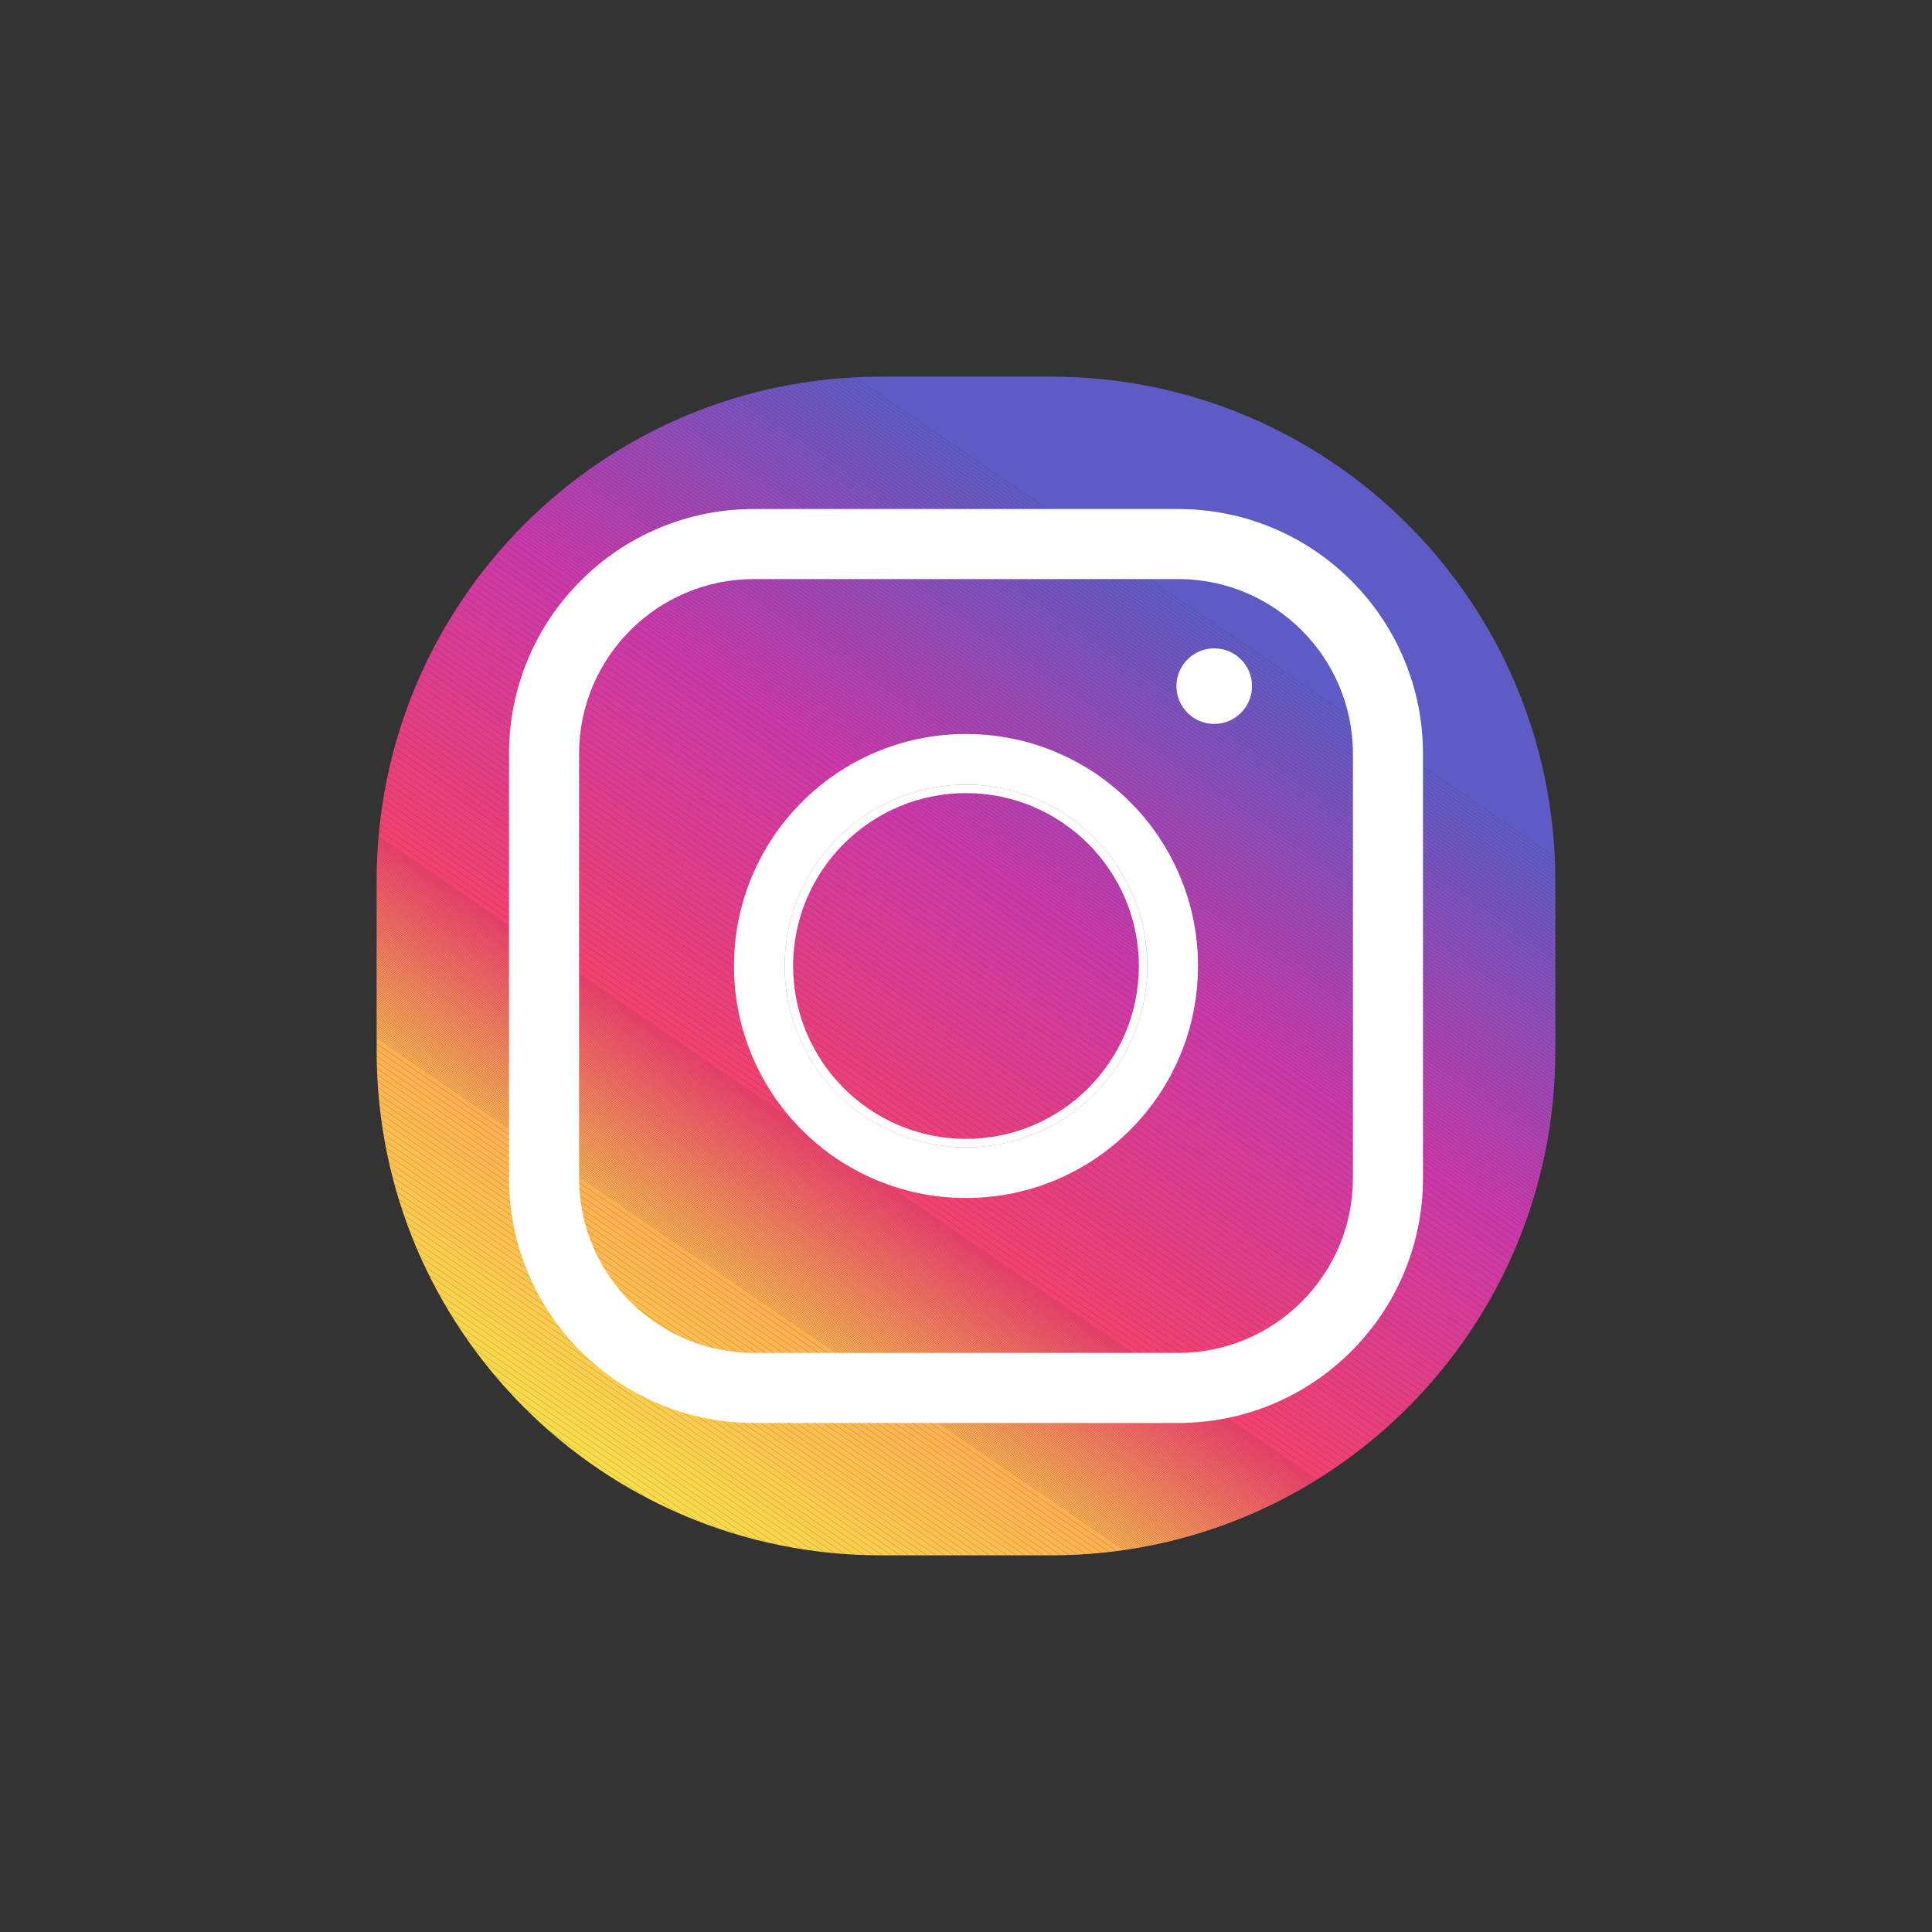 <?xml version="1.0" encoding="utf-8"?>
<!-- Generator: Adobe Illustrator 16.0.0, SVG Export Plug-In . SVG Version: 6.00 Build 0)  -->
<!DOCTYPE svg PUBLIC "-//W3C//DTD SVG 1.1//EN" "http://www.w3.org/Graphics/SVG/1.1/DTD/svg11.dtd">
<svg version="1.1" id="Layer_1" xmlns="http://www.w3.org/2000/svg" xmlns:xlink="http://www.w3.org/1999/xlink" x="0px" y="0px"
	 width="2200px" height="2200px" viewBox="0 0 2200 2200" enable-background="new 0 0 2200 2200" xml:space="preserve">
<rect x="0" y="0" width="2200" height="2200" fill="#333333" stroke="none"/>
<g>
	<g>
		<g>
			<defs>
				<path id="SVGID_1_" d="M1196.947,1771.086h-193.895c-317.091,0-574.141-257.051-574.141-574.137v-193.898
					c0-317.087,257.05-574.137,574.141-574.137h193.895c317.091,0,574.141,257.05,574.141,574.137v193.898
					C1771.088,1514.035,1514.038,1771.086,1196.947,1771.086z"/>
			</defs>
			<clipPath id="SVGID_2_">
				<use xlink:href="#SVGID_1_"  overflow="visible"/>
			</clipPath>
			<polygon clip-path="url(#SVGID_2_)" fill="#F8DC4A" points="428.912,1494.695 832.295,1771.086 428.912,1771.086 			"/>
			<polygon clip-path="url(#SVGID_2_)" fill="#F8DC4A" points="428.912,1487.742 842.446,1771.086 832.295,1771.086 
				428.912,1494.695 			"/>
			<polygon clip-path="url(#SVGID_2_)" fill="#F8DB4A" points="428.912,1480.785 852.597,1771.086 842.446,1771.086 
				428.912,1487.742 			"/>
			<polygon clip-path="url(#SVGID_2_)" fill="#F8DA4A" points="428.912,1473.83 862.747,1771.086 852.597,1771.086 
				428.912,1480.785 			"/>
			<polygon clip-path="url(#SVGID_2_)" fill="#F8D94B" points="428.912,1466.873 872.898,1771.086 862.747,1771.086 
				428.912,1473.83 			"/>
			<polygon clip-path="url(#SVGID_2_)" fill="#F8D84B" points="428.912,1459.92 883.049,1771.086 872.898,1771.086 
				428.912,1466.873 			"/>
			<polygon clip-path="url(#SVGID_2_)" fill="#F9D74B" points="428.912,1452.961 893.2,1771.086 883.049,1771.086 428.912,1459.92 
							"/>
			<polygon clip-path="url(#SVGID_2_)" fill="#F9D64B" points="428.912,1446.008 903.354,1771.086 893.2,1771.086 428.912,1452.961 
							"/>
			<polygon clip-path="url(#SVGID_2_)" fill="#F9D54B" points="428.912,1439.051 913.505,1771.086 903.354,1771.086 
				428.912,1446.008 			"/>
			<polygon clip-path="url(#SVGID_2_)" fill="#F9D44B" points="428.912,1432.096 923.656,1771.086 913.505,1771.086 
				428.912,1439.051 			"/>
			<polygon clip-path="url(#SVGID_2_)" fill="#F9D34C" points="428.912,1425.143 933.807,1771.086 923.656,1771.086 
				428.912,1432.096 			"/>
			<polygon clip-path="url(#SVGID_2_)" fill="#F9D24C" points="428.912,1418.186 943.958,1771.086 933.807,1771.086 
				428.912,1425.143 			"/>
			<polygon clip-path="url(#SVGID_2_)" fill="#F9D14C" points="428.912,1411.23 954.108,1771.086 943.958,1771.086 
				428.912,1418.186 			"/>
			<polygon clip-path="url(#SVGID_2_)" fill="#F9D04C" points="428.912,1404.273 964.26,1771.086 954.108,1771.086 428.912,1411.23 
							"/>
			<polygon clip-path="url(#SVGID_2_)" fill="#F9CF4C" points="428.912,1397.32 974.414,1771.086 964.26,1771.086 428.912,1404.273 
							"/>
			<polygon clip-path="url(#SVGID_2_)" fill="#FACE4D" points="428.912,1390.361 984.564,1771.086 974.414,1771.086 
				428.912,1397.32 			"/>
			<polygon clip-path="url(#SVGID_2_)" fill="#FACD4D" points="428.912,1383.408 994.716,1771.086 984.564,1771.086 
				428.912,1390.361 			"/>
			<polygon clip-path="url(#SVGID_2_)" fill="#FACC4D" points="428.912,1376.449 1004.866,1771.086 994.716,1771.086 
				428.912,1383.408 			"/>
			<polygon clip-path="url(#SVGID_2_)" fill="#FACB4D" points="428.912,1369.496 1015.018,1771.086 1004.866,1771.086 
				428.912,1376.449 			"/>
			<polygon clip-path="url(#SVGID_2_)" fill="#FACA4D" points="428.912,1362.543 1025.168,1771.086 1015.018,1771.086 
				428.912,1369.496 			"/>
			<polygon clip-path="url(#SVGID_2_)" fill="#FAC94D" points="428.912,1355.584 1035.318,1771.086 1025.168,1771.086 
				428.912,1362.543 			"/>
			<polygon clip-path="url(#SVGID_2_)" fill="#FAC84E" points="428.912,1348.631 1045.474,1771.086 1035.318,1771.086 
				428.912,1355.584 			"/>
			<polygon clip-path="url(#SVGID_2_)" fill="#FAC74E" points="428.912,1341.674 1055.62,1771.086 1045.474,1771.086 
				428.912,1348.631 			"/>
			<polygon clip-path="url(#SVGID_2_)" fill="#FBC54E" points="428.912,1334.719 1065.775,1771.086 1055.62,1771.086 
				428.912,1341.674 			"/>
			<polygon clip-path="url(#SVGID_2_)" fill="#FBC44E" points="428.912,1327.762 1075.926,1771.086 1065.775,1771.086 
				428.912,1334.719 			"/>
			<polygon clip-path="url(#SVGID_2_)" fill="#FBC34E" points="428.912,1320.809 1086.076,1771.086 1075.926,1771.086 
				428.912,1327.762 			"/>
			<polygon clip-path="url(#SVGID_2_)" fill="#FBC24F" points="428.912,1313.85 1096.228,1771.086 1086.076,1771.086 
				428.912,1320.809 			"/>
			<polygon clip-path="url(#SVGID_2_)" fill="#FBC14F" points="428.912,1306.896 1106.378,1771.086 1096.228,1771.086 
				428.912,1313.85 			"/>
			<polygon clip-path="url(#SVGID_2_)" fill="#FBC04F" points="428.912,1299.943 1116.529,1771.086 1106.378,1771.086 
				428.912,1306.896 			"/>
			<polygon clip-path="url(#SVGID_2_)" fill="#FBBF4F" points="428.912,1292.984 1126.68,1771.086 1116.529,1771.086 
				428.912,1299.943 			"/>
			<polygon clip-path="url(#SVGID_2_)" fill="#FBBE4F" points="428.912,1286.031 1136.835,1771.086 1126.68,1771.086 
				428.912,1292.984 			"/>
			<polygon clip-path="url(#SVGID_2_)" fill="#FBBD4F" points="428.912,1279.074 1146.985,1771.086 1136.835,1771.086 
				428.912,1286.031 			"/>
			<polygon clip-path="url(#SVGID_2_)" fill="#FCBC50" points="428.912,1272.119 1157.136,1771.086 1146.985,1771.086 
				428.912,1279.074 			"/>
			<polygon clip-path="url(#SVGID_2_)" fill="#FCBB50" points="428.912,1265.166 1167.287,1771.086 1157.136,1771.086 
				428.912,1272.119 			"/>
			<polygon clip-path="url(#SVGID_2_)" fill="#FCBA50" points="428.912,1258.209 1177.438,1771.086 1167.287,1771.086 
				428.912,1265.166 			"/>
			<polygon clip-path="url(#SVGID_2_)" fill="#FCB950" points="428.912,1251.254 1187.589,1771.086 1177.438,1771.086 
				428.912,1258.209 			"/>
			<polygon clip-path="url(#SVGID_2_)" fill="#FCB850" points="428.912,1244.297 1197.739,1771.086 1187.589,1771.086 
				428.912,1251.254 			"/>
			<polygon clip-path="url(#SVGID_2_)" fill="#FCB751" points="428.912,1237.344 1207.894,1771.086 1197.739,1771.086 
				428.912,1244.297 			"/>
			<polygon clip-path="url(#SVGID_2_)" fill="#FCB651" points="428.912,1230.385 1218.041,1771.086 1207.894,1771.086 
				428.912,1237.344 			"/>
			<polygon clip-path="url(#SVGID_2_)" fill="#FCB551" points="428.912,1223.432 1228.195,1771.086 1218.041,1771.086 
				428.912,1230.385 			"/>
			<polygon clip-path="url(#SVGID_2_)" fill="#FCB451" points="428.912,1216.475 1238.347,1771.086 1228.195,1771.086 
				428.912,1223.432 			"/>
			<polygon clip-path="url(#SVGID_2_)" fill="#FDB351" points="428.912,1209.52 1248.497,1771.086 1238.347,1771.086 
				428.912,1216.475 			"/>
			<polygon clip-path="url(#SVGID_2_)" fill="#FDB251" points="428.912,1202.566 1258.648,1771.086 1248.497,1771.086 
				428.912,1209.52 			"/>
			<polygon clip-path="url(#SVGID_2_)" fill="#FDB152" points="428.912,1195.609 1268.799,1771.086 1258.648,1771.086 
				428.912,1202.566 			"/>
			<polygon clip-path="url(#SVGID_2_)" fill="#FDB052" points="428.912,1188.654 1278.949,1771.086 1268.799,1771.086 
				428.912,1195.609 			"/>
			<polygon clip-path="url(#SVGID_2_)" fill="#FDAF52" points="428.912,1181.697 1289.101,1771.086 1278.949,1771.086 
				428.912,1188.654 			"/>
			<polygon clip-path="url(#SVGID_2_)" fill="#FDAF52" points="428.912,1179.604 1292.159,1771.086 1289.101,1771.086 
				428.912,1181.697 			"/>
			<polygon clip-path="url(#SVGID_2_)" fill="#FDAE52" points="428.912,1177.51 1295.211,1771.086 1292.159,1771.086 
				428.912,1179.604 			"/>
			<polygon clip-path="url(#SVGID_2_)" fill="#FDAD53" points="428.912,1175.418 1298.27,1771.086 1295.211,1771.086 
				428.912,1177.51 			"/>
			<polygon clip-path="url(#SVGID_2_)" fill="#FDAC53" points="428.912,1173.324 1301.324,1771.086 1298.27,1771.086 
				428.912,1175.418 			"/>
			<polygon clip-path="url(#SVGID_2_)" fill="#FDAB53" points="428.912,1171.23 1304.38,1771.086 1301.324,1771.086 
				428.912,1173.324 			"/>
			<polygon clip-path="url(#SVGID_2_)" fill="#FCAA53" points="428.912,1169.137 1307.435,1771.086 1304.38,1771.086 
				428.912,1171.23 			"/>
			<polygon clip-path="url(#SVGID_2_)" fill="#FCA954" points="428.912,1167.045 1310.49,1771.086 1307.435,1771.086 
				428.912,1169.137 			"/>
			<polygon clip-path="url(#SVGID_2_)" fill="#FCA854" points="428.912,1164.951 1313.545,1771.086 1310.49,1771.086 
				428.912,1167.045 			"/>
			<polygon clip-path="url(#SVGID_2_)" fill="#FCA754" points="428.912,1162.857 1316.601,1771.086 1313.545,1771.086 
				428.912,1164.951 			"/>
			<polygon clip-path="url(#SVGID_2_)" fill="#FCA654" points="428.912,1160.764 1319.655,1771.086 1316.601,1771.086 
				428.912,1162.857 			"/>
			<polygon clip-path="url(#SVGID_2_)" fill="#FCA555" points="428.912,1158.672 1322.71,1771.086 1319.655,1771.086 
				428.912,1160.764 			"/>
			<polygon clip-path="url(#SVGID_2_)" fill="#FCA455" points="428.912,1156.578 1325.766,1771.086 1322.71,1771.086 
				428.912,1158.672 			"/>
			<polygon clip-path="url(#SVGID_2_)" fill="#FCA355" points="428.912,1154.48 1328.82,1771.086 1325.766,1771.086 
				428.912,1156.578 			"/>
			<polygon clip-path="url(#SVGID_2_)" fill="#FCA255" points="428.912,1152.389 1331.876,1771.086 1328.82,1771.086 
				428.912,1154.48 			"/>
			<polygon clip-path="url(#SVGID_2_)" fill="#FCA156" points="428.912,1150.295 1334.931,1771.086 1331.876,1771.086 
				428.912,1152.389 			"/>
			<polygon clip-path="url(#SVGID_2_)" fill="#FBA056" points="428.912,1148.201 1337.985,1771.086 1334.931,1771.086 
				428.912,1150.295 			"/>
			<polygon clip-path="url(#SVGID_2_)" fill="#FB9F56" points="428.912,1146.107 1341.041,1771.086 1337.985,1771.086 
				428.912,1148.201 			"/>
			<polygon clip-path="url(#SVGID_2_)" fill="#FB9E56" points="428.912,1144.016 1344.096,1771.086 1341.041,1771.086 
				428.912,1146.107 			"/>
			<polygon clip-path="url(#SVGID_2_)" fill="#FB9D57" points="428.912,1141.922 1347.151,1771.086 1344.096,1771.086 
				428.912,1144.016 			"/>
			<polygon clip-path="url(#SVGID_2_)" fill="#FB9C57" points="428.912,1139.828 1350.206,1771.086 1347.151,1771.086 
				428.912,1141.922 			"/>
			<polygon clip-path="url(#SVGID_2_)" fill="#FB9B57" points="428.912,1137.734 1353.261,1771.086 1350.206,1771.086 
				428.912,1139.828 			"/>
			<polygon clip-path="url(#SVGID_2_)" fill="#FB9A57" points="428.912,1135.643 1356.32,1771.086 1353.261,1771.086 
				428.912,1137.734 			"/>
			<polygon clip-path="url(#SVGID_2_)" fill="#FB9958" points="428.912,1133.549 1359.371,1771.086 1356.32,1771.086 
				428.912,1135.643 			"/>
			<polygon clip-path="url(#SVGID_2_)" fill="#FB9858" points="428.912,1131.455 1362.431,1771.086 1359.371,1771.086 
				428.912,1133.549 			"/>
			<polygon clip-path="url(#SVGID_2_)" fill="#FB9758" points="428.912,1129.361 1365.485,1771.086 1362.431,1771.086 
				428.912,1131.455 			"/>
			<polygon clip-path="url(#SVGID_2_)" fill="#FA9658" points="428.912,1127.27 1368.541,1771.086 1365.485,1771.086 
				428.912,1129.361 			"/>
			<polygon clip-path="url(#SVGID_2_)" fill="#FA9559" points="428.912,1125.176 1371.596,1771.086 1368.541,1771.086 
				428.912,1127.27 			"/>
			<polygon clip-path="url(#SVGID_2_)" fill="#FA9459" points="428.912,1123.082 1374.65,1771.086 1371.596,1771.086 
				428.912,1125.176 			"/>
			<polygon clip-path="url(#SVGID_2_)" fill="#FA9359" points="428.912,1120.99 1377.706,1771.086 1374.65,1771.086 
				428.912,1123.082 			"/>
			<polygon clip-path="url(#SVGID_2_)" fill="#FA9259" points="428.912,1118.896 1380.761,1771.086 1377.706,1771.086 
				428.912,1120.99 			"/>
			<polygon clip-path="url(#SVGID_2_)" fill="#FA915A" points="428.912,1116.803 1383.816,1771.086 1380.761,1771.086 
				428.912,1118.896 			"/>
			<polygon clip-path="url(#SVGID_2_)" fill="#FA905A" points="428.912,1114.705 1386.871,1771.086 1383.816,1771.086 
				428.912,1116.803 			"/>
			<polygon clip-path="url(#SVGID_2_)" fill="#FA8F5A" points="428.912,1112.617 1389.926,1771.086 1386.871,1771.086 
				428.912,1114.705 			"/>
			<polygon clip-path="url(#SVGID_2_)" fill="#FA8E5A" points="428.912,1110.52 1392.981,1771.086 1389.926,1771.086 
				428.912,1112.617 			"/>
			<polygon clip-path="url(#SVGID_2_)" fill="#FA8D5B" points="428.912,1108.426 1396.036,1771.086 1392.981,1771.086 
				428.912,1110.52 			"/>
			<polygon clip-path="url(#SVGID_2_)" fill="#F98C5B" points="428.912,1106.332 1399.092,1771.086 1396.036,1771.086 
				428.912,1108.426 			"/>
			<polygon clip-path="url(#SVGID_2_)" fill="#F98B5B" points="428.912,1104.24 1402.146,1771.086 1399.092,1771.086 
				428.912,1106.332 			"/>
			<polygon clip-path="url(#SVGID_2_)" fill="#F98A5C" points="428.912,1102.146 1405.202,1771.086 1402.146,1771.086 
				428.912,1104.24 			"/>
			<polygon clip-path="url(#SVGID_2_)" fill="#F9895C" points="428.912,1100.053 1408.257,1771.086 1405.202,1771.086 
				428.912,1102.146 			"/>
			<polygon clip-path="url(#SVGID_2_)" fill="#F9885C" points="428.912,1097.959 1411.312,1771.086 1408.257,1771.086 
				428.912,1100.053 			"/>
			<polygon clip-path="url(#SVGID_2_)" fill="#F9875C" points="428.912,1095.867 1414.367,1771.086 1411.312,1771.086 
				428.912,1097.959 			"/>
			<polygon clip-path="url(#SVGID_2_)" fill="#F9865D" points="428.912,1093.774 1417.422,1771.086 1414.367,1771.086 
				428.912,1095.867 			"/>
			<polygon clip-path="url(#SVGID_2_)" fill="#F9855D" points="428.912,1091.68 1420.481,1771.086 1417.422,1771.086 
				428.912,1093.774 			"/>
			<polygon clip-path="url(#SVGID_2_)" fill="#F9845D" points="428.912,1089.586 1423.536,1771.086 1420.481,1771.086 
				428.912,1091.68 			"/>
			<polygon clip-path="url(#SVGID_2_)" fill="#F9835D" points="428.912,1087.495 1426.591,1771.086 1423.536,1771.086 
				428.912,1089.586 			"/>
			<polygon clip-path="url(#SVGID_2_)" fill="#F8825E" points="428.912,1085.401 1429.646,1771.086 1426.591,1771.086 
				428.912,1087.495 			"/>
			<polygon clip-path="url(#SVGID_2_)" fill="#F8815E" points="428.912,1083.307 1432.701,1771.086 1429.646,1771.086 
				428.912,1085.401 			"/>
			<polygon clip-path="url(#SVGID_2_)" fill="#F8805E" points="428.912,1081.214 1435.757,1771.086 1432.701,1771.086 
				428.912,1083.307 			"/>
			<polygon clip-path="url(#SVGID_2_)" fill="#F87F5E" points="428.912,1079.122 1438.812,1771.086 1435.757,1771.086 
				428.912,1081.214 			"/>
			<polygon clip-path="url(#SVGID_2_)" fill="#F87E5F" points="428.912,1077.028 1441.867,1771.086 1438.812,1771.086 
				428.912,1079.122 			"/>
			<polygon clip-path="url(#SVGID_2_)" fill="#F87D5F" points="428.912,1074.934 1444.922,1771.086 1441.867,1771.086 
				428.912,1077.028 			"/>
			<polygon clip-path="url(#SVGID_2_)" fill="#F87C5F" points="428.912,1072.841 1447.977,1771.086 1444.922,1771.086 
				428.912,1074.934 			"/>
			<polygon clip-path="url(#SVGID_2_)" fill="#F87B5F" points="428.912,1070.745 1451.032,1771.086 1447.977,1771.086 
				428.912,1072.841 			"/>
			<polygon clip-path="url(#SVGID_2_)" fill="#F87A60" points="428.912,1068.651 1454.087,1771.086 1451.032,1771.086 
				428.912,1070.745 			"/>
			<polygon clip-path="url(#SVGID_2_)" fill="#F87960" points="428.912,1066.557 1457.143,1771.086 1454.087,1771.086 
				428.912,1068.651 			"/>
			<polygon clip-path="url(#SVGID_2_)" fill="#F77760" points="428.912,1064.464 1460.197,1771.086 1457.143,1771.086 
				428.912,1066.557 			"/>
			<polygon clip-path="url(#SVGID_2_)" fill="#F77660" points="428.912,1062.372 1463.252,1771.086 1460.197,1771.086 
				428.912,1064.464 			"/>
			<polygon clip-path="url(#SVGID_2_)" fill="#F77561" points="428.912,1060.278 1466.308,1771.086 1463.252,1771.086 
				428.912,1062.372 			"/>
			<polygon clip-path="url(#SVGID_2_)" fill="#F77461" points="428.912,1058.184 1469.362,1771.086 1466.308,1771.086 
				428.912,1060.278 			"/>
			<polygon clip-path="url(#SVGID_2_)" fill="#F77361" points="428.912,1056.091 1472.418,1771.086 1469.362,1771.086 
				428.912,1058.184 			"/>
			<polygon clip-path="url(#SVGID_2_)" fill="#F77261" points="428.912,1053.999 1475.473,1771.086 1472.418,1771.086 
				428.912,1056.091 			"/>
			<polygon clip-path="url(#SVGID_2_)" fill="#F77162" points="428.912,1051.905 1478.528,1771.086 1475.473,1771.086 
				428.912,1053.999 			"/>
			<polygon clip-path="url(#SVGID_2_)" fill="#F77062" points="428.912,1049.812 1481.583,1771.086 1478.528,1771.086 
				428.912,1051.905 			"/>
			<polygon clip-path="url(#SVGID_2_)" fill="#F76F62" points="428.912,1047.719 1484.642,1771.086 1481.583,1771.086 
				428.912,1049.812 			"/>
			<polygon clip-path="url(#SVGID_2_)" fill="#F76E62" points="428.912,1045.625 1487.697,1771.086 1484.642,1771.086 
				428.912,1047.719 			"/>
			<polygon clip-path="url(#SVGID_2_)" fill="#F66D63" points="428.912,1043.532 1490.752,1771.086 1487.697,1771.086 
				428.912,1045.625 			"/>
			<polygon clip-path="url(#SVGID_2_)" fill="#F66C63" points="428.912,1041.439 1493.808,1771.086 1490.752,1771.086 
				428.912,1043.532 			"/>
			<polygon clip-path="url(#SVGID_2_)" fill="#F66B63" points="428.912,1039.346 1496.862,1771.086 1493.808,1771.086 
				428.912,1041.439 			"/>
			<polygon clip-path="url(#SVGID_2_)" fill="#F66A63" points="428.912,1037.252 1499.917,1771.086 1496.862,1771.086 
				428.912,1039.346 			"/>
			<polygon clip-path="url(#SVGID_2_)" fill="#F66964" points="428.912,1035.159 1502.973,1771.086 1499.917,1771.086 
				428.912,1037.252 			"/>
			<polygon clip-path="url(#SVGID_2_)" fill="#F66864" points="428.912,1033.066 1506.027,1771.086 1502.973,1771.086 
				428.912,1035.159 			"/>
			<polygon clip-path="url(#SVGID_2_)" fill="#F66764" points="428.912,1030.969 1509.083,1771.086 1506.027,1771.086 
				428.912,1033.066 			"/>
			<polygon clip-path="url(#SVGID_2_)" fill="#F66664" points="428.912,1028.879 1512.138,1771.086 1509.083,1771.086 
				428.912,1030.969 			"/>
			<polygon clip-path="url(#SVGID_2_)" fill="#F66565" points="428.912,1026.782 1515.193,1771.086 1512.138,1771.086 
				428.912,1028.879 			"/>
			<polygon clip-path="url(#SVGID_2_)" fill="#F66465" points="428.912,1024.689 1518.248,1771.086 1515.193,1771.086 
				428.912,1026.782 			"/>
			<polygon clip-path="url(#SVGID_2_)" fill="#F56365" points="428.912,1022.596 1521.303,1771.086 1518.248,1771.086 
				428.912,1024.689 			"/>
			<polygon clip-path="url(#SVGID_2_)" fill="#F56266" points="428.912,1020.502 1524.358,1771.086 1521.303,1771.086 
				428.912,1022.596 			"/>
			<polygon clip-path="url(#SVGID_2_)" fill="#F56166" points="428.912,1018.409 1527.413,1771.086 1524.358,1771.086 
				428.912,1020.502 			"/>
			<polygon clip-path="url(#SVGID_2_)" fill="#F56066" points="428.912,1016.317 1530.469,1771.086 1527.413,1771.086 
				428.912,1018.409 			"/>
			<polygon clip-path="url(#SVGID_2_)" fill="#F55F66" points="428.912,1014.223 1533.523,1771.086 1530.469,1771.086 
				428.912,1016.317 			"/>
			<polygon clip-path="url(#SVGID_2_)" fill="#F55E67" points="428.912,1012.129 1536.578,1771.086 1533.523,1771.086 
				428.912,1014.223 			"/>
			<polygon clip-path="url(#SVGID_2_)" fill="#F55D67" points="428.912,1010.037 1539.634,1771.086 1536.578,1771.086 
				428.912,1012.129 			"/>
			<polygon clip-path="url(#SVGID_2_)" fill="#F55C67" points="428.912,1007.944 1542.688,1771.086 1539.634,1771.086 
				428.912,1010.037 			"/>
			<polygon clip-path="url(#SVGID_2_)" fill="#F55B67" points="428.912,1005.85 1545.744,1771.086 1542.688,1771.086 
				428.912,1007.944 			"/>
			<polygon clip-path="url(#SVGID_2_)" fill="#F55A68" points="428.912,1003.756 1548.803,1771.086 1545.744,1771.086 
				428.912,1005.85 			"/>
			<polygon clip-path="url(#SVGID_2_)" fill="#F45968" points="428.912,1001.664 1551.854,1771.086 1548.803,1771.086 
				428.912,1003.756 			"/>
			<polygon clip-path="url(#SVGID_2_)" fill="#F45868" points="428.912,999.571 1554.913,1771.086 1551.854,1771.086 
				428.912,1001.664 			"/>
			<polygon clip-path="url(#SVGID_2_)" fill="#F45768" points="428.912,997.477 1557.964,1771.086 1554.913,1771.086 
				428.912,999.571 			"/>
			<polygon clip-path="url(#SVGID_2_)" fill="#F45669" points="428.912,995.383 1561.023,1771.086 1557.964,1771.086 
				428.912,997.477 			"/>
			<polygon clip-path="url(#SVGID_2_)" fill="#F45569" points="428.912,993.291 1564.078,1771.086 1561.023,1771.086 
				428.912,995.383 			"/>
			<polygon clip-path="url(#SVGID_2_)" fill="#F45469" points="428.912,991.198 1567.134,1771.086 1564.078,1771.086 
				428.912,993.291 			"/>
			<polygon clip-path="url(#SVGID_2_)" fill="#F45369" points="428.912,989.104 1570.188,1771.086 1567.134,1771.086 
				428.912,991.198 			"/>
			<polygon clip-path="url(#SVGID_2_)" fill="#F4526A" points="428.912,987.006 1573.243,1771.086 1570.188,1771.086 
				428.912,989.104 			"/>
			<polygon clip-path="url(#SVGID_2_)" fill="#F4516A" points="428.912,984.914 1576.299,1771.086 1573.243,1771.086 
				428.912,987.006 			"/>
			<polygon clip-path="url(#SVGID_2_)" fill="#F4506A" points="428.912,982.821 1579.354,1771.086 1576.299,1771.086 
				428.912,984.914 			"/>
			<polygon clip-path="url(#SVGID_2_)" fill="#F34F6A" points="428.912,980.727 1582.409,1771.086 1579.354,1771.086 
				428.912,982.821 			"/>
			<polygon clip-path="url(#SVGID_2_)" fill="#F34E6B" points="428.912,978.634 1585.464,1771.086 1582.409,1771.086 
				428.912,980.727 			"/>
			<polygon clip-path="url(#SVGID_2_)" fill="#F34D6B" points="428.912,976.542 1588.52,1771.086 1585.464,1771.086 
				428.912,978.634 			"/>
			<polygon clip-path="url(#SVGID_2_)" fill="#F34C6B" points="428.912,974.448 1591.574,1771.086 1588.52,1771.086 
				428.912,976.542 			"/>
			<polygon clip-path="url(#SVGID_2_)" fill="#F34B6B" points="428.912,972.354 1594.629,1771.086 1591.574,1771.086 
				428.912,974.448 			"/>
			<polygon clip-path="url(#SVGID_2_)" fill="#F34A6C" points="428.912,970.261 1597.685,1771.086 1594.629,1771.086 
				428.912,972.354 			"/>
			<polygon clip-path="url(#SVGID_2_)" fill="#F3496C" points="428.912,968.168 1600.739,1771.086 1597.685,1771.086 
				428.912,970.261 			"/>
			<polygon clip-path="url(#SVGID_2_)" fill="#F3486C" points="428.912,966.075 1603.795,1771.086 1600.739,1771.086 
				428.912,968.168 			"/>
			<polygon clip-path="url(#SVGID_2_)" fill="#F3476C" points="428.912,963.981 1606.85,1771.086 1603.795,1771.086 
				428.912,966.075 			"/>
			<polygon clip-path="url(#SVGID_2_)" fill="#F3466D" points="428.912,961.888 1609.904,1771.086 1606.85,1771.086 
				428.912,963.981 			"/>
			<polygon clip-path="url(#SVGID_2_)" fill="#F2456D" points="428.912,959.795 1612.964,1771.086 1609.904,1771.086 
				428.912,961.888 			"/>
			<polygon clip-path="url(#SVGID_2_)" fill="#F2446D" points="428.912,957.702 1616.015,1771.086 1612.964,1771.086 
				428.912,959.795 			"/>
			<polygon clip-path="url(#SVGID_2_)" fill="#F2436D" points="428.912,955.608 1619.074,1771.086 1616.015,1771.086 
				428.912,957.702 			"/>
			<polygon clip-path="url(#SVGID_2_)" fill="#F2426E" points="428.912,953.515 1622.129,1771.086 1619.074,1771.086 
				428.912,955.608 			"/>
			<polygon clip-path="url(#SVGID_2_)" fill="#F2416E" points="428.912,951.422 1625.185,1771.086 1622.129,1771.086 
				428.912,953.515 			"/>
			<polygon clip-path="url(#SVGID_2_)" fill="#F2416E" points="428.912,943.841 1636.245,1771.086 1625.185,1771.086 
				428.912,951.422 			"/>
			<polygon clip-path="url(#SVGID_2_)" fill="#F1416F" points="428.912,936.26 1647.307,1771.086 1636.245,1771.086 
				428.912,943.841 			"/>
			<polygon clip-path="url(#SVGID_2_)" fill="#F14170" points="428.912,928.68 1651.17,1766.154 1647.792,1771.086 
				1647.307,1771.086 428.912,936.26 			"/>
			<polygon clip-path="url(#SVGID_2_)" fill="#F04171" points="428.912,921.1 1654.706,1760.998 1651.17,1766.154 428.912,928.68 
							"/>
			<polygon clip-path="url(#SVGID_2_)" fill="#EF4072" points="428.912,913.519 1658.238,1755.838 1654.706,1760.998 428.912,921.1 
							"/>
			<polygon clip-path="url(#SVGID_2_)" fill="#EF4073" points="428.912,905.942 1661.774,1750.678 1658.238,1755.838 
				428.912,913.519 			"/>
			<polygon clip-path="url(#SVGID_2_)" fill="#EE4074" points="428.912,898.362 1665.307,1745.521 1661.774,1750.678 
				428.912,905.942 			"/>
			<polygon clip-path="url(#SVGID_2_)" fill="#ED4075" points="428.912,890.782 1668.843,1740.361 1665.307,1745.521 
				428.912,898.362 			"/>
			<polygon clip-path="url(#SVGID_2_)" fill="#EC4076" points="428.912,883.201 1672.378,1735.205 1668.843,1740.361 
				428.912,890.782 			"/>
			<polygon clip-path="url(#SVGID_2_)" fill="#EC4077" points="428.912,875.62 1675.91,1730.045 1672.378,1735.205 428.912,883.201 
							"/>
			<polygon clip-path="url(#SVGID_2_)" fill="#EB3F78" points="428.912,868.043 1679.446,1724.889 1675.91,1730.045 428.912,875.62 
							"/>
			<polygon clip-path="url(#SVGID_2_)" fill="#EA3F79" points="428.912,860.463 1682.979,1719.729 1679.446,1724.889 
				428.912,868.043 			"/>
			<polygon clip-path="url(#SVGID_2_)" fill="#EA3F7A" points="428.912,852.882 1686.515,1714.572 1682.979,1719.729 
				428.912,860.463 			"/>
			<polygon clip-path="url(#SVGID_2_)" fill="#E93F7B" points="428.912,845.301 1690.047,1709.412 1686.515,1714.572 
				428.912,852.882 			"/>
			<polygon clip-path="url(#SVGID_2_)" fill="#E83F7C" points="428.912,837.721 1693.583,1704.256 1690.047,1709.412 
				428.912,845.301 			"/>
			<polygon clip-path="url(#SVGID_2_)" fill="#E83F7D" points="428.912,830.145 1697.119,1699.1 1693.583,1704.256 428.912,837.721 
							"/>
			<polygon clip-path="url(#SVGID_2_)" fill="#E73F7E" points="428.912,822.565 1700.65,1693.939 1697.119,1699.1 428.912,830.145 
							"/>
			<polygon clip-path="url(#SVGID_2_)" fill="#E63E7F" points="428.912,814.983 1704.187,1688.779 1700.65,1693.939 
				428.912,822.565 			"/>
			<polygon clip-path="url(#SVGID_2_)" fill="#E63E80" points="428.912,807.403 1707.719,1683.623 1704.187,1688.779 
				428.912,814.983 			"/>
			<polygon clip-path="url(#SVGID_2_)" fill="#E53E81" points="428.912,799.823 1711.255,1678.463 1707.719,1683.623 
				428.912,807.403 			"/>
			<polygon clip-path="url(#SVGID_2_)" fill="#E43E82" points="428.912,792.247 1714.787,1673.307 1711.255,1678.463 
				428.912,799.823 			"/>
			<polygon clip-path="url(#SVGID_2_)" fill="#E43E83" points="428.912,784.666 1718.323,1668.146 1714.787,1673.307 
				428.912,792.247 			"/>
			<polygon clip-path="url(#SVGID_2_)" fill="#E33E84" points="428.912,777.084 1721.855,1662.99 1718.323,1668.146 
				428.912,784.666 			"/>
			<polygon clip-path="url(#SVGID_2_)" fill="#E23D85" points="428.912,769.504 1725.392,1657.83 1721.855,1662.99 428.912,777.084 
							"/>
			<polygon clip-path="url(#SVGID_2_)" fill="#E13D86" points="428.912,761.924 1728.923,1652.674 1725.392,1657.83 
				428.912,769.504 			"/>
			<polygon clip-path="url(#SVGID_2_)" fill="#E13D87" points="428.912,754.343 1732.459,1647.514 1728.923,1652.674 
				428.912,761.924 			"/>
			<polygon clip-path="url(#SVGID_2_)" fill="#E03D88" points="428.912,746.766 1735.995,1642.357 1732.459,1647.514 
				428.912,754.343 			"/>
			<polygon clip-path="url(#SVGID_2_)" fill="#DF3D89" points="428.912,739.186 1739.527,1637.197 1735.995,1642.357 
				428.912,746.766 			"/>
			<polygon clip-path="url(#SVGID_2_)" fill="#DF3D8A" points="428.912,731.606 1743.063,1632.041 1739.527,1637.197 
				428.912,739.186 			"/>
			<polygon clip-path="url(#SVGID_2_)" fill="#DE3C8C" points="428.912,724.025 1746.596,1626.881 1743.063,1632.041 
				428.912,731.606 			"/>
			<polygon clip-path="url(#SVGID_2_)" fill="#DD3C8D" points="428.912,716.444 1750.132,1621.725 1746.596,1626.881 
				428.912,724.025 			"/>
			<polygon clip-path="url(#SVGID_2_)" fill="#DD3C8E" points="428.912,708.864 1753.663,1616.564 1750.132,1621.725 
				428.912,716.444 			"/>
			<polygon clip-path="url(#SVGID_2_)" fill="#DC3C8F" points="428.912,701.287 1757.199,1611.408 1753.663,1616.564 
				428.912,708.864 			"/>
			<polygon clip-path="url(#SVGID_2_)" fill="#DB3C90" points="428.912,693.707 1760.735,1606.248 1757.199,1611.408 
				428.912,701.287 			"/>
			<polygon clip-path="url(#SVGID_2_)" fill="#DB3C91" points="428.912,686.126 1764.268,1601.092 1760.735,1606.248 
				428.912,693.707 			"/>
			<polygon clip-path="url(#SVGID_2_)" fill="#DA3C92" points="428.912,678.545 1767.804,1595.932 1764.268,1601.092 
				428.912,686.126 			"/>
			<polygon clip-path="url(#SVGID_2_)" fill="#D93B93" points="428.912,670.965 1771.088,1590.605 1771.088,1591.139 
				1767.804,1595.932 428.912,678.545 			"/>
			<polygon clip-path="url(#SVGID_2_)" fill="#D83B94" points="428.912,663.388 1771.088,1583.025 1771.088,1590.605 
				428.912,670.965 			"/>
			<polygon clip-path="url(#SVGID_2_)" fill="#D83B95" points="428.912,655.808 1771.088,1575.445 1771.088,1583.025 
				428.912,663.388 			"/>
			<polygon clip-path="url(#SVGID_2_)" fill="#D73B96" points="428.912,648.227 1771.088,1567.865 1771.088,1575.445 
				428.912,655.808 			"/>
			<polygon clip-path="url(#SVGID_2_)" fill="#D63B97" points="428.912,640.646 1771.088,1560.283 1771.088,1567.865 
				428.912,648.227 			"/>
			<polygon clip-path="url(#SVGID_2_)" fill="#D63B98" points="428.912,633.066 1771.088,1552.703 1771.088,1560.283 
				428.912,640.646 			"/>
			<polygon clip-path="url(#SVGID_2_)" fill="#D53A99" points="428.912,625.489 1771.088,1545.127 1771.088,1552.703 
				428.912,633.066 			"/>
			<polygon clip-path="url(#SVGID_2_)" fill="#D43A9A" points="428.912,617.909 1771.088,1537.547 1771.088,1545.127 
				428.912,625.489 			"/>
			<polygon clip-path="url(#SVGID_2_)" fill="#D43A9B" points="428.912,610.328 1771.088,1529.965 1771.088,1537.547 
				428.912,617.909 			"/>
			<polygon clip-path="url(#SVGID_2_)" fill="#D33A9C" points="428.912,608.857 431.763,604.699 1771.088,1522.385 
				1771.088,1529.965 428.912,610.328 			"/>
			<polygon clip-path="url(#SVGID_2_)" fill="#D23A9D" points="431.763,604.699 435.299,599.542 1771.088,1514.805 
				1771.088,1522.385 			"/>
			<polygon clip-path="url(#SVGID_2_)" fill="#D23A9E" points="435.299,599.542 438.831,594.386 1771.088,1507.225 
				1771.088,1514.805 			"/>
			<polygon clip-path="url(#SVGID_2_)" fill="#D13A9F" points="438.831,594.386 442.367,589.226 1771.088,1499.646 
				1771.088,1507.225 			"/>
			<polygon clip-path="url(#SVGID_2_)" fill="#D039A0" points="442.367,589.226 445.898,584.066 1771.088,1492.066 
				1771.088,1499.646 			"/>
			<polygon clip-path="url(#SVGID_2_)" fill="#D039A1" points="445.898,584.066 449.435,578.91 1771.088,1484.486 
				1771.088,1492.066 			"/>
			<polygon clip-path="url(#SVGID_2_)" fill="#CF39A2" points="449.435,578.91 452.967,573.75 1771.088,1476.906 1771.088,1484.486 
							"/>
			<polygon clip-path="url(#SVGID_2_)" fill="#CE39A3" points="452.967,573.75 456.503,568.593 1771.088,1469.324 
				1771.088,1476.906 			"/>
			<polygon clip-path="url(#SVGID_2_)" fill="#CD39A4" points="456.503,568.593 460.039,563.433 1771.088,1461.748 
				1771.088,1469.324 			"/>
			<polygon clip-path="url(#SVGID_2_)" fill="#CD39A5" points="460.039,563.433 463.571,558.277 1771.088,1454.168 
				1771.088,1461.748 			"/>
			<polygon clip-path="url(#SVGID_2_)" fill="#CC38A6" points="463.571,558.277 467.107,553.117 1771.088,1446.588 
				1771.088,1454.168 			"/>
			<polygon clip-path="url(#SVGID_2_)" fill="#CB38A7" points="467.107,553.117 470.64,547.961 1771.088,1439.006 
				1771.088,1446.588 			"/>
			<polygon clip-path="url(#SVGID_2_)" fill="#CB38A8" points="470.64,547.961 474.175,542.801 1771.088,1431.426 
				1771.088,1439.006 			"/>
			<polygon clip-path="url(#SVGID_2_)" fill="#CA38A9" points="474.175,542.801 477.707,537.645 1771.088,1423.85 
				1771.088,1431.426 			"/>
			<polygon clip-path="url(#SVGID_2_)" fill="#CA38A9" points="477.707,537.645 479.658,534.798 1771.088,1419.67 1771.088,1423.85 
							"/>
			<polygon clip-path="url(#SVGID_2_)" fill="#C938A9" points="479.658,534.798 481.606,531.956 1771.088,1415.492 
				1771.088,1419.67 			"/>
			<polygon clip-path="url(#SVGID_2_)" fill="#C839AA" points="481.606,531.956 483.554,529.114 1771.088,1411.311 
				1771.088,1415.492 			"/>
			<polygon clip-path="url(#SVGID_2_)" fill="#C739AA" points="483.554,529.114 485.501,526.268 1771.088,1407.131 
				1771.088,1411.311 			"/>
			<polygon clip-path="url(#SVGID_2_)" fill="#C639AA" points="485.501,526.268 487.452,523.425 1771.088,1402.953 
				1771.088,1407.131 			"/>
			<polygon clip-path="url(#SVGID_2_)" fill="#C53AAA" points="487.452,523.425 489.399,520.583 1771.088,1398.773 
				1771.088,1402.953 			"/>
			<polygon clip-path="url(#SVGID_2_)" fill="#C43AAB" points="489.399,520.583 491.347,517.737 1771.088,1394.596 
				1771.088,1398.773 			"/>
			<polygon clip-path="url(#SVGID_2_)" fill="#C33AAB" points="491.347,517.737 493.298,514.895 1771.088,1390.416 
				1771.088,1394.596 			"/>
			<polygon clip-path="url(#SVGID_2_)" fill="#C23BAB" points="493.298,514.895 495.245,512.049 1771.088,1386.238 
				1771.088,1390.416 			"/>
			<polygon clip-path="url(#SVGID_2_)" fill="#C13BAB" points="495.245,512.049 497.193,509.207 1771.088,1382.061 
				1771.088,1386.238 			"/>
			<polygon clip-path="url(#SVGID_2_)" fill="#C03BAC" points="497.193,509.207 499.141,506.364 1771.088,1377.881 
				1771.088,1382.061 			"/>
			<polygon clip-path="url(#SVGID_2_)" fill="#BF3CAC" points="499.141,506.364 501.092,503.518 1771.088,1373.703 
				1771.088,1377.881 			"/>
			<polygon clip-path="url(#SVGID_2_)" fill="#BE3CAC" points="501.092,503.518 503.039,500.676 1771.088,1369.523 
				1771.088,1373.703 			"/>
			<polygon clip-path="url(#SVGID_2_)" fill="#BD3CAC" points="503.039,500.676 504.986,497.83 1771.088,1365.346 
				1771.088,1369.523 			"/>
			<polygon clip-path="url(#SVGID_2_)" fill="#BC3DAD" points="504.986,497.83 506.938,494.987 1771.088,1361.162 
				1771.088,1365.346 			"/>
			<polygon clip-path="url(#SVGID_2_)" fill="#BB3DAD" points="506.938,494.987 508.885,492.145 1771.088,1356.984 
				1771.088,1361.162 			"/>
			<polygon clip-path="url(#SVGID_2_)" fill="#BA3DAD" points="508.885,492.145 510.832,489.299 1771.088,1352.807 
				1771.088,1356.984 			"/>
			<polygon clip-path="url(#SVGID_2_)" fill="#B93EAD" points="510.832,489.299 512.784,486.457 1771.088,1348.627 
				1771.088,1352.807 			"/>
			<polygon clip-path="url(#SVGID_2_)" fill="#B83EAE" points="512.784,486.457 514.731,483.615 1771.088,1344.449 
				1771.088,1348.627 			"/>
			<polygon clip-path="url(#SVGID_2_)" fill="#B73EAE" points="514.731,483.615 516.679,480.769 1771.088,1340.27 
				1771.088,1344.449 			"/>
			<polygon clip-path="url(#SVGID_2_)" fill="#B63FAE" points="516.679,480.769 518.626,477.926 1771.088,1336.092 
				1771.088,1340.27 			"/>
			<polygon clip-path="url(#SVGID_2_)" fill="#B53FAF" points="518.626,477.926 520.577,475.08 1771.088,1331.912 
				1771.088,1336.092 			"/>
			<polygon clip-path="url(#SVGID_2_)" fill="#B43FAF" points="520.577,475.08 522.524,472.238 1771.088,1327.734 
				1771.088,1331.912 			"/>
			<polygon clip-path="url(#SVGID_2_)" fill="#B340AF" points="522.524,472.238 524.472,469.392 1771.088,1323.557 
				1771.088,1327.734 			"/>
			<polygon clip-path="url(#SVGID_2_)" fill="#B240AF" points="524.472,469.392 526.423,466.549 1771.088,1319.377 
				1771.088,1323.557 			"/>
			<polygon clip-path="url(#SVGID_2_)" fill="#B140B0" points="526.423,466.549 528.37,463.707 1771.088,1315.199 
				1771.088,1319.377 			"/>
			<polygon clip-path="url(#SVGID_2_)" fill="#B041B0" points="528.37,463.707 530.318,460.861 1771.088,1311.02 1771.088,1315.199 
							"/>
			<polygon clip-path="url(#SVGID_2_)" fill="#AF41B0" points="530.318,460.861 532.266,458.019 1771.088,1306.842 
				1771.088,1311.02 			"/>
			<polygon clip-path="url(#SVGID_2_)" fill="#AE41B0" points="532.266,458.019 534.217,455.177 1771.088,1302.662 
				1771.088,1306.842 			"/>
			<polygon clip-path="url(#SVGID_2_)" fill="#AD42B1" points="534.217,455.177 536.164,452.331 1771.088,1298.484 
				1771.088,1302.662 			"/>
			<polygon clip-path="url(#SVGID_2_)" fill="#AC42B1" points="536.164,452.331 538.111,449.488 1771.088,1294.305 
				1771.088,1298.484 			"/>
			<polygon clip-path="url(#SVGID_2_)" fill="#AB42B1" points="538.111,449.488 540.063,446.642 1771.088,1290.123 
				1771.088,1294.305 			"/>
			<polygon clip-path="url(#SVGID_2_)" fill="#AA43B1" points="540.063,446.642 542.01,443.8 1771.088,1285.945 1771.088,1290.123 
							"/>
			<polygon clip-path="url(#SVGID_2_)" fill="#A943B2" points="542.01,443.8 543.957,440.954 1771.088,1281.766 1771.088,1285.945 
							"/>
			<polygon clip-path="url(#SVGID_2_)" fill="#A843B2" points="543.957,440.954 545.905,438.111 1771.088,1277.588 
				1771.088,1281.766 			"/>
			<polygon clip-path="url(#SVGID_2_)" fill="#A744B2" points="545.905,438.111 547.856,435.269 1771.088,1273.408 
				1771.088,1277.588 			"/>
			<polygon clip-path="url(#SVGID_2_)" fill="#A644B3" points="547.856,435.269 549.804,432.423 1771.088,1269.23 
				1771.088,1273.408 			"/>
			<polygon clip-path="url(#SVGID_2_)" fill="#A544B3" points="549.804,432.423 551.751,429.581 1771.088,1265.051 
				1771.088,1269.23 			"/>
			<polygon clip-path="url(#SVGID_2_)" fill="#A445B3" points="551.751,429.581 552.212,428.915 556.876,428.915 1771.088,1260.873 
				1771.088,1265.051 			"/>
			<polygon clip-path="url(#SVGID_2_)" fill="#A345B3" points="562.974,428.915 1771.088,1256.695 1771.088,1260.873 
				556.876,428.915 			"/>
			<polygon clip-path="url(#SVGID_2_)" fill="#A245B4" points="569.072,428.915 1771.088,1252.516 1771.088,1256.695 
				562.974,428.915 			"/>
			<polygon clip-path="url(#SVGID_2_)" fill="#A146B4" points="575.171,428.915 1771.088,1248.338 1771.088,1252.516 
				569.072,428.915 			"/>
			<polygon clip-path="url(#SVGID_2_)" fill="#A046B4" points="581.269,428.915 1771.088,1244.158 1771.088,1248.338 
				575.171,428.915 			"/>
			<polygon clip-path="url(#SVGID_2_)" fill="#9F46B4" points="587.367,428.915 1771.088,1239.977 1771.088,1244.158 
				581.269,428.915 			"/>
			<polygon clip-path="url(#SVGID_2_)" fill="#9E47B5" points="593.47,428.915 1771.088,1235.797 1771.088,1239.977 
				587.367,428.915 			"/>
			<polygon clip-path="url(#SVGID_2_)" fill="#9D47B5" points="599.568,428.915 1771.088,1231.619 1771.088,1235.797 
				593.47,428.915 			"/>
			<polygon clip-path="url(#SVGID_2_)" fill="#9C47B5" points="605.666,428.915 1771.088,1227.441 1771.088,1231.619 
				599.568,428.915 			"/>
			<polygon clip-path="url(#SVGID_2_)" fill="#9B48B5" points="611.765,428.915 1771.088,1223.262 1771.088,1227.441 
				605.666,428.915 			"/>
			<polygon clip-path="url(#SVGID_2_)" fill="#9A48B6" points="617.863,428.915 1771.088,1219.084 1771.088,1223.262 
				611.765,428.915 			"/>
			<polygon clip-path="url(#SVGID_2_)" fill="#9948B6" points="623.962,428.915 1771.088,1214.904 1771.088,1219.084 
				617.863,428.915 			"/>
			<polygon clip-path="url(#SVGID_2_)" fill="#9849B6" points="630.06,428.915 1771.088,1210.727 1771.088,1214.904 
				623.962,428.915 			"/>
			<polygon clip-path="url(#SVGID_2_)" fill="#9749B6" points="636.162,428.915 1771.088,1206.547 1771.088,1210.727 
				630.06,428.915 			"/>
			<polygon clip-path="url(#SVGID_2_)" fill="#9649B7" points="642.261,428.915 1771.088,1202.369 1771.088,1206.547 
				636.162,428.915 			"/>
			<polygon clip-path="url(#SVGID_2_)" fill="#954AB7" points="648.358,428.915 1771.088,1198.191 1771.088,1202.369 
				642.261,428.915 			"/>
			<polygon clip-path="url(#SVGID_2_)" fill="#934AB7" points="654.457,428.915 1771.088,1194.012 1771.088,1198.191 
				648.358,428.915 			"/>
			<polygon clip-path="url(#SVGID_2_)" fill="#924AB8" points="660.556,428.915 1771.088,1189.834 1771.088,1194.012 
				654.457,428.915 			"/>
			<polygon clip-path="url(#SVGID_2_)" fill="#914AB8" points="666.654,428.915 1771.088,1185.654 1771.088,1189.834 
				660.556,428.915 			"/>
			<polygon clip-path="url(#SVGID_2_)" fill="#904BB8" points="672.752,428.915 1771.088,1181.477 1771.088,1185.654 
				666.654,428.915 			"/>
			<polygon clip-path="url(#SVGID_2_)" fill="#8F4BB8" points="678.854,428.915 1771.088,1177.297 1771.088,1181.477 
				672.752,428.915 			"/>
			<polygon clip-path="url(#SVGID_2_)" fill="#8E4BB9" points="684.949,428.915 1771.088,1173.115 1771.088,1177.297 
				678.854,428.915 			"/>
			<polygon clip-path="url(#SVGID_2_)" fill="#8D4CB9" points="691.052,428.915 1771.088,1168.936 1771.088,1173.115 
				684.949,428.915 			"/>
			<polygon clip-path="url(#SVGID_2_)" fill="#8C4CB9" points="697.149,428.915 1771.088,1164.758 1771.088,1168.936 
				691.052,428.915 			"/>
			<polygon clip-path="url(#SVGID_2_)" fill="#8B4CB9" points="703.248,428.915 1771.088,1160.58 1771.088,1164.758 
				697.149,428.915 			"/>
			<polygon clip-path="url(#SVGID_2_)" fill="#8A4DBA" points="709.347,428.915 1771.088,1156.4 1771.088,1160.58 703.248,428.915 
							"/>
			<polygon clip-path="url(#SVGID_2_)" fill="#894DBA" points="715.444,428.915 1771.088,1152.223 1771.088,1156.4 709.347,428.915 
							"/>
			<polygon clip-path="url(#SVGID_2_)" fill="#884DBA" points="721.543,428.915 1771.088,1148.043 1771.088,1152.223 
				715.444,428.915 			"/>
			<polygon clip-path="url(#SVGID_2_)" fill="#874EBA" points="727.642,428.915 1771.088,1143.865 1771.088,1148.043 
				721.543,428.915 			"/>
			<polygon clip-path="url(#SVGID_2_)" fill="#864EBB" points="733.744,428.915 1771.088,1139.686 1771.088,1143.865 
				727.642,428.915 			"/>
			<polygon clip-path="url(#SVGID_2_)" fill="#854EBB" points="739.842,428.915 1771.088,1135.508 1771.088,1139.686 
				733.744,428.915 			"/>
			<polygon clip-path="url(#SVGID_2_)" fill="#844FBB" points="745.94,428.915 1771.088,1131.33 1771.088,1135.508 739.842,428.915 
							"/>
			<polygon clip-path="url(#SVGID_2_)" fill="#834FBB" points="752.039,428.915 1771.088,1127.15 1771.088,1131.33 745.94,428.915 
							"/>
			<polygon clip-path="url(#SVGID_2_)" fill="#824FBC" points="758.137,428.915 1771.088,1122.969 1771.088,1127.15 
				752.039,428.915 			"/>
			<polygon clip-path="url(#SVGID_2_)" fill="#8150BC" points="764.235,428.915 1771.088,1118.789 1771.088,1122.969 
				758.137,428.915 			"/>
			<polygon clip-path="url(#SVGID_2_)" fill="#8050BC" points="770.334,428.915 1771.088,1114.611 1771.088,1118.789 
				764.235,428.915 			"/>
			<polygon clip-path="url(#SVGID_2_)" fill="#7F50BD" points="776.437,428.915 1771.088,1110.432 1771.088,1114.611 
				770.334,428.915 			"/>
			<polygon clip-path="url(#SVGID_2_)" fill="#7E51BD" points="782.534,428.915 1771.088,1106.254 1771.088,1110.432 
				776.437,428.915 			"/>
			<polygon clip-path="url(#SVGID_2_)" fill="#7D51BD" points="788.633,428.915 1771.088,1102.076 1771.088,1106.254 
				782.534,428.915 			"/>
			<polygon clip-path="url(#SVGID_2_)" fill="#7C51BD" points="794.731,428.915 1771.088,1097.897 1771.088,1102.076 
				788.633,428.915 			"/>
			<polygon clip-path="url(#SVGID_2_)" fill="#7B52BE" points="800.83,428.915 1771.088,1093.718 1771.088,1097.897 
				794.731,428.915 			"/>
			<polygon clip-path="url(#SVGID_2_)" fill="#7A52BE" points="806.928,428.915 1771.088,1089.54 1771.088,1093.718 800.83,428.915 
							"/>
			<polygon clip-path="url(#SVGID_2_)" fill="#7952BE" points="813.026,428.915 1771.088,1085.362 1771.088,1089.54 
				806.928,428.915 			"/>
			<polygon clip-path="url(#SVGID_2_)" fill="#7853BE" points="819.125,428.915 1771.088,1081.182 1771.088,1085.362 
				813.026,428.915 			"/>
			<polygon clip-path="url(#SVGID_2_)" fill="#7753BF" points="825.223,428.915 1771.088,1077.004 1771.088,1081.182 
				819.125,428.915 			"/>
			<polygon clip-path="url(#SVGID_2_)" fill="#7653BF" points="831.325,428.915 1771.088,1072.826 1771.088,1077.004 
				825.223,428.915 			"/>
			<polygon clip-path="url(#SVGID_2_)" fill="#7554BF" points="837.424,428.915 1771.088,1068.647 1771.088,1072.826 
				831.325,428.915 			"/>
			<polygon clip-path="url(#SVGID_2_)" fill="#7454BF" points="843.522,428.915 1771.088,1064.468 1771.088,1068.647 
				837.424,428.915 			"/>
			<polygon clip-path="url(#SVGID_2_)" fill="#7354C0" points="849.62,428.915 1771.088,1060.29 1771.088,1064.468 843.522,428.915 
							"/>
			<polygon clip-path="url(#SVGID_2_)" fill="#7255C0" points="855.719,428.915 1771.088,1056.108 1771.088,1060.29 849.62,428.915 
							"/>
			<polygon clip-path="url(#SVGID_2_)" fill="#7155C0" points="861.817,428.915 1771.088,1051.928 1771.088,1056.108 
				855.719,428.915 			"/>
			<polygon clip-path="url(#SVGID_2_)" fill="#7055C1" points="867.915,428.915 1771.088,1047.75 1771.088,1051.928 
				861.817,428.915 			"/>
			<polygon clip-path="url(#SVGID_2_)" fill="#6F56C1" points="874.018,428.915 1771.088,1043.572 1771.088,1047.75 
				867.915,428.915 			"/>
			<polygon clip-path="url(#SVGID_2_)" fill="#6E56C1" points="880.116,428.915 1771.088,1039.393 1771.088,1043.572 
				874.018,428.915 			"/>
			<polygon clip-path="url(#SVGID_2_)" fill="#6D56C1" points="886.215,428.915 1771.088,1035.214 1771.088,1039.393 
				880.116,428.915 			"/>
			<polygon clip-path="url(#SVGID_2_)" fill="#6C57C2" points="892.313,428.915 1771.088,1031.036 1771.088,1035.214 
				886.215,428.915 			"/>
			<polygon clip-path="url(#SVGID_2_)" fill="#6B57C2" points="898.411,428.915 1771.088,1026.858 1771.088,1031.036 
				892.313,428.915 			"/>
			<polygon clip-path="url(#SVGID_2_)" fill="#6A57C2" points="904.51,428.915 1771.088,1022.678 1771.088,1026.858 
				898.411,428.915 			"/>
			<polygon clip-path="url(#SVGID_2_)" fill="#6958C2" points="910.608,428.915 1771.088,1018.5 1771.088,1022.678 904.51,428.915 
							"/>
			<polygon clip-path="url(#SVGID_2_)" fill="#6858C3" points="916.71,428.915 1771.088,1014.321 1771.088,1018.5 910.608,428.915 
							"/>
			<polygon clip-path="url(#SVGID_2_)" fill="#6758C3" points="922.809,428.915 1771.088,1010.143 1771.088,1014.321 
				916.71,428.915 			"/>
			<polygon clip-path="url(#SVGID_2_)" fill="#6659C3" points="928.907,428.915 1771.088,1005.96 1771.088,1010.143 
				922.809,428.915 			"/>
			<polygon clip-path="url(#SVGID_2_)" fill="#6559C3" points="935.005,428.915 1771.088,1001.782 1771.088,1005.96 
				928.907,428.915 			"/>
			<polygon clip-path="url(#SVGID_2_)" fill="#6459C4" points="941.104,428.915 1771.088,997.603 1771.088,1001.782 
				935.005,428.915 			"/>
			<polygon clip-path="url(#SVGID_2_)" fill="#635AC4" points="947.202,428.915 1771.088,993.424 1771.088,997.603 941.104,428.915 
							"/>
			<polygon clip-path="url(#SVGID_2_)" fill="#625AC4" points="953.301,428.915 1771.088,989.247 1771.088,993.424 947.202,428.915 
							"/>
			<polygon clip-path="url(#SVGID_2_)" fill="#615AC4" points="959.398,428.915 1771.088,985.067 1771.088,989.247 953.301,428.915 
							"/>
			<polygon clip-path="url(#SVGID_2_)" fill="#605BC5" points="965.497,428.915 1771.088,980.889 1771.088,985.067 959.398,428.915 
							"/>
			<polygon clip-path="url(#SVGID_2_)" fill="#5F5BC5" points="971.6,428.915 1771.088,976.71 1771.088,980.889 965.497,428.915 			
				"/>
			<polygon clip-path="url(#SVGID_2_)" fill="#5F5BC5" points="1771.088,976.71 971.6,428.915 1771.088,428.915 			"/>
		</g>
	</g>
	<g>
		<g>
			<g>
				<g>
					<g>
						<path fill="#FFFFFF" d="M1598.445,749.861c-14.046-33.196-34.135-63.002-59.723-88.586
							c-25.584-25.584-55.39-45.676-88.581-59.718c-34.395-14.546-70.902-21.921-108.518-21.921H858.376
							c-37.615,0-74.123,7.375-108.514,21.921c-33.195,14.042-63.001,34.134-88.585,59.718s-45.677,55.39-59.723,88.586
							c-14.542,34.391-21.922,70.897-21.922,108.513v483.253c0,37.613,7.38,74.117,21.922,108.512
							c14.046,33.197,34.139,62.998,59.723,88.586c25.584,25.584,55.39,45.678,88.585,59.719
							c34.391,14.545,70.902,21.922,108.514,21.922h483.248c37.611,0,74.123-7.377,108.518-21.922
							c33.191-14.041,62.997-34.135,88.581-59.719c25.588-25.588,45.677-55.389,59.723-88.586
							c14.542-34.395,21.922-70.906,21.922-108.512V858.374C1620.367,820.762,1612.987,784.251,1598.445,749.861z
							 M1341.624,1540.609H858.376c-109.724,0-198.987-89.264-198.987-198.982V858.374c0-109.719,89.264-198.983,198.987-198.983
							h483.248c109.724,0,198.987,89.264,198.987,198.983v483.253C1540.611,1451.346,1451.348,1540.609,1341.624,1540.609z"/>
					</g>
				</g>
			</g>
			<g>
				<g>
					<g>
						<path fill="#FFFFFF" d="M1100,893.513c-113.854,0-206.484,92.63-206.484,206.489c0,113.853,92.63,206.48,206.484,206.48
							c113.858,0,206.484-92.627,206.484-206.48C1306.484,986.143,1213.858,893.513,1100,893.513z M1100,1296.867
							c-108.557,0-196.87-88.313-196.87-196.865c0-108.557,88.313-196.875,196.87-196.875s196.87,88.318,196.87,196.875
							C1296.87,1208.555,1208.557,1296.867,1100,1296.867z M1100,893.513c-113.854,0-206.484,92.63-206.484,206.489
							c0,113.853,92.63,206.48,206.484,206.48c113.858,0,206.484-92.627,206.484-206.48
							C1306.484,986.143,1213.858,893.513,1100,893.513z M1100,1296.867c-108.557,0-196.87-88.313-196.87-196.865
							c0-108.557,88.313-196.875,196.87-196.875s196.87,88.318,196.87,196.875C1296.87,1208.555,1208.557,1296.867,1100,1296.867z
							 M1100,893.513c-113.854,0-206.484,92.63-206.484,206.489c0,113.853,92.63,206.48,206.484,206.48
							c113.858,0,206.484-92.627,206.484-206.48C1306.484,986.143,1213.858,893.513,1100,893.513z M1100,1296.867
							c-108.557,0-196.87-88.313-196.87-196.865c0-108.557,88.313-196.875,196.87-196.875s196.87,88.318,196.87,196.875
							C1296.87,1208.555,1208.557,1296.867,1100,1296.867z M1100,893.513c-113.854,0-206.484,92.63-206.484,206.489
							c0,113.853,92.63,206.48,206.484,206.48c113.858,0,206.484-92.627,206.484-206.48
							C1306.484,986.143,1213.858,893.513,1100,893.513z M1100,1296.867c-108.557,0-196.87-88.313-196.87-196.865
							c0-108.557,88.313-196.875,196.87-196.875s196.87,88.318,196.87,196.875C1296.87,1208.555,1208.557,1296.867,1100,1296.867z
							 M1100,893.513c-113.854,0-206.484,92.63-206.484,206.489c0,113.853,92.63,206.48,206.484,206.48
							c113.858,0,206.484-92.627,206.484-206.48C1306.484,986.143,1213.858,893.513,1100,893.513z M1100,1296.867
							c-108.557,0-196.87-88.313-196.87-196.865c0-108.557,88.313-196.875,196.87-196.875s196.87,88.318,196.87,196.875
							C1296.87,1208.555,1208.557,1296.867,1100,1296.867z"/>
					</g>
					<g>
						<path fill="#FFFFFF" d="M1343.395,997.162c-13.305-31.458-32.349-59.71-56.601-83.958
							c-24.247-24.252-52.496-43.291-83.954-56.6c-32.593-13.785-67.191-20.775-102.84-20.775s-70.247,6.99-102.84,20.775
							c-31.458,13.309-59.707,32.348-83.954,56.6c-24.252,24.248-43.292,52.5-56.601,83.958
							c-13.785,32.593-20.774,67.188-20.774,102.841c0,35.648,6.989,70.244,20.774,102.835
							c13.309,31.457,32.349,59.711,56.601,83.955c24.247,24.254,52.496,43.295,83.954,56.6
							c32.593,13.789,67.191,20.777,102.84,20.777s70.247-6.988,102.84-20.777c31.458-13.305,59.707-32.346,83.954-56.6
							c24.252-24.244,43.296-52.498,56.601-83.955c13.785-32.592,20.774-67.188,20.774-102.835
							C1364.169,1064.35,1357.18,1029.754,1343.395,997.162z M1306.484,1100.002c0,113.853-92.626,206.48-206.484,206.48
							c-113.854,0-206.484-92.627-206.484-206.48c0-113.859,92.63-206.489,206.484-206.489
							C1213.858,893.513,1306.484,986.143,1306.484,1100.002z"/>
					</g>
				</g>
			</g>
		</g>
		<g>
			<circle fill="#FFFFFF" cx="1382.667" cy="781.303" r="43.029"/>
		</g>
	</g>
</g>
</svg>
